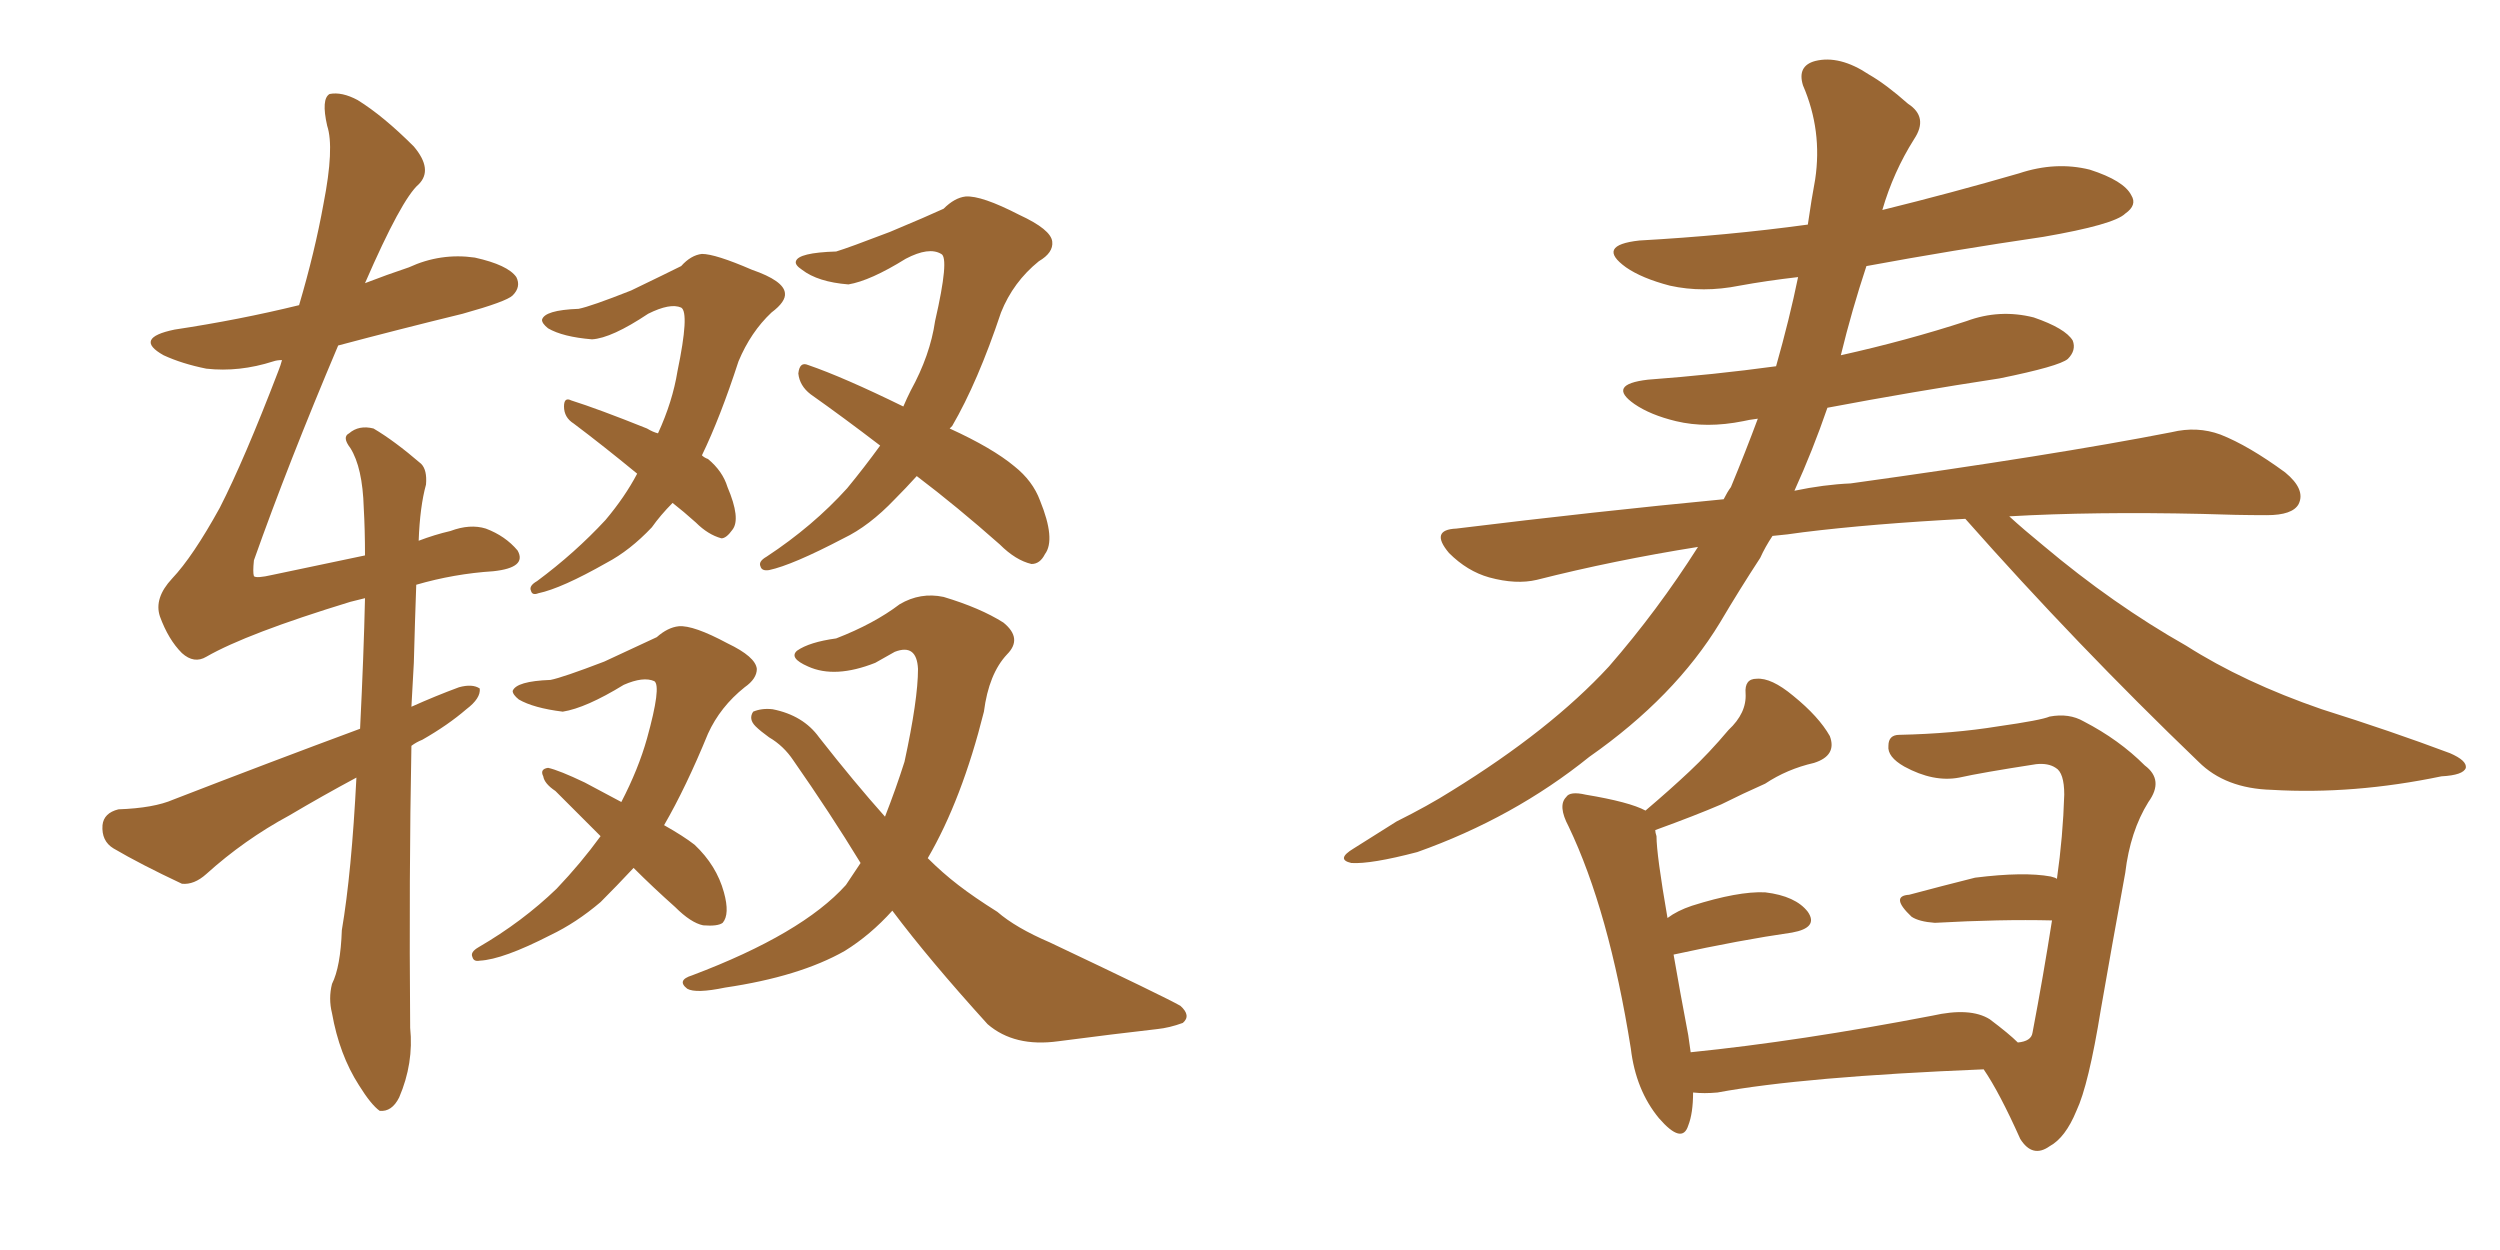 <svg xmlns="http://www.w3.org/2000/svg" xmlns:xlink="http://www.w3.org/1999/xlink" width="300" height="150"><path fill="#996633" padding="10" d="M80.71 60.35L80.71 60.35Q79.25 61.82 78.22 63.28L78.22 63.28Q75.59 66.06 72.80 67.53L72.80 67.53Q67.38 70.61 64.60 71.19L64.60 71.19Q63.87 71.48 63.72 70.90L63.72 70.90Q63.43 70.31 64.45 69.73L64.45 69.73Q68.99 66.36 72.66 62.40L72.66 62.40Q75 59.62 76.46 56.84L76.46 56.84Q72.36 53.47 68.85 50.83L68.85 50.83Q67.68 50.10 67.68 48.78L67.68 48.78Q67.68 47.61 68.55 48.05L68.55 48.05Q71.78 49.07 77.64 51.42L77.64 51.42Q78.37 51.86 78.96 52.00L78.96 52.00Q80.71 48.19 81.30 44.53L81.30 44.53Q82.76 37.50 81.74 36.91L81.74 36.91Q80.42 36.33 77.78 37.65L77.78 37.65Q73.39 40.58 71.04 40.72L71.04 40.72Q67.53 40.43 65.77 39.40L65.77 39.40Q65.04 38.82 65.04 38.38L65.04 38.38Q65.33 37.21 69.43 37.06L69.43 37.06Q70.90 36.77 75.73 34.86L75.73 34.86Q79.98 32.81 81.74 31.93L81.74 31.93Q82.91 30.62 84.23 30.47L84.23 30.47Q85.84 30.47 90.23 32.37L90.23 32.37Q94.04 33.69 94.19 35.16L94.19 35.16Q94.34 36.18 92.58 37.50L92.58 37.50Q90.09 39.84 88.62 43.36L88.62 43.36Q86.43 50.10 84.23 54.64L84.23 54.64Q84.52 54.93 84.96 55.08L84.96 55.08Q86.72 56.54 87.30 58.45L87.30 58.45Q88.92 62.26 87.89 63.57L87.89 63.57Q87.16 64.60 86.57 64.60L86.57 64.60Q84.96 64.16 83.50 62.70L83.50 62.70Q82.03 61.38 80.71 60.35ZM110.01 57.13L110.01 57.13Q108.69 58.59 107.37 59.91L107.37 59.91Q104.30 63.13 101.22 64.60L101.22 64.60Q95.07 67.82 92.29 68.41L92.29 68.41Q91.41 68.55 91.26 67.97L91.26 67.97Q90.97 67.38 91.99 66.80L91.99 66.80Q97.56 63.13 101.66 58.59L101.66 58.59Q103.71 56.10 105.62 53.47L105.62 53.47Q101.22 50.10 97.27 47.31L97.27 47.31Q95.95 46.29 95.80 44.82L95.80 44.82Q95.95 43.36 96.97 43.80L96.97 43.80Q101.22 45.26 108.40 48.78L108.40 48.78Q108.84 47.75 109.28 46.88L109.28 46.88Q111.62 42.63 112.21 38.53L112.21 38.53Q113.96 30.91 112.94 30.47L112.94 30.47Q111.47 29.59 108.69 31.05L108.69 31.05Q104.44 33.69 101.81 34.13L101.81 34.13Q98.14 33.84 96.24 32.37L96.24 32.37Q95.36 31.79 95.51 31.35L95.51 31.35Q95.80 30.32 100.34 30.18L100.34 30.18Q101.81 29.74 106.79 27.83L106.79 27.83Q111.33 25.93 113.23 25.05L113.23 25.05Q114.55 23.73 115.87 23.58L115.87 23.58Q117.77 23.44 122.31 25.78L122.31 25.78Q126.12 27.54 126.27 29.00L126.27 29.00Q126.42 30.32 124.66 31.35L124.66 31.35Q121.58 33.84 120.12 37.50L120.12 37.50Q117.33 45.85 114.26 51.12L114.26 51.12Q114.11 51.27 113.96 51.42L113.96 51.42Q119.09 53.76 121.73 55.96L121.73 55.96Q123.93 57.71 124.80 60.06L124.80 60.06Q126.71 64.75 125.39 66.50L125.39 66.50Q124.80 67.68 123.78 67.68L123.78 67.68Q121.88 67.24 119.97 65.33L119.97 65.33Q114.84 60.79 110.01 57.13ZM76.03 104.15L76.03 104.15Q73.97 106.35 72.07 108.25L72.07 108.25Q69.14 110.74 66.06 112.21L66.06 112.21Q60.35 115.14 57.57 115.28L57.57 115.28Q56.84 115.43 56.69 114.84L56.69 114.84Q56.40 114.26 57.42 113.67L57.42 113.67Q62.70 110.60 66.80 106.64L66.80 106.64Q69.73 103.56 72.07 100.34L72.07 100.34Q69.43 97.71 66.65 94.92L66.65 94.92Q65.33 94.04 65.19 93.16L65.19 93.16Q64.75 92.29 65.77 92.14L65.77 92.14Q67.09 92.43 70.17 93.90L70.17 93.90Q72.66 95.21 74.56 96.24L74.56 96.24Q76.61 92.29 77.64 88.62L77.64 88.62Q79.39 82.32 78.52 81.74L78.52 81.74Q77.20 81.15 74.85 82.18L74.85 82.18Q70.31 84.96 67.53 85.40L67.53 85.40Q64.01 84.96 62.26 83.94L62.26 83.94Q61.52 83.35 61.52 82.91L61.52 82.91Q61.96 81.74 66.06 81.59L66.06 81.59Q67.53 81.30 72.51 79.39L72.51 79.39Q76.90 77.34 78.81 76.46L78.81 76.46Q80.13 75.29 81.45 75.15L81.45 75.15Q83.20 75 87.30 77.20L87.30 77.20Q90.67 78.81 90.82 80.27L90.82 80.27Q90.82 81.45 89.36 82.47L89.36 82.47Q86.43 84.81 84.96 88.04L84.96 88.04Q82.32 94.48 79.69 99.02L79.69 99.02Q82.03 100.34 83.35 101.37L83.35 101.37Q85.99 103.86 86.87 107.08L86.87 107.08Q87.60 109.72 86.72 110.74L86.72 110.74Q86.13 111.18 84.38 111.04L84.38 111.04Q82.91 110.74 81.01 108.84L81.01 108.84Q78.37 106.49 76.03 104.15ZM107.08 109.28L107.08 109.28Q104.44 112.21 101.37 114.11L101.37 114.11Q95.95 117.19 87.01 118.51L87.01 118.51Q83.50 119.24 82.47 118.65L82.47 118.65Q81.15 117.63 83.06 117.04L83.06 117.04Q96.24 112.06 101.51 106.20L101.51 106.20Q102.39 104.88 103.27 103.56L103.27 103.56Q99.61 97.56 95.21 91.26L95.21 91.26Q94.04 89.50 92.29 88.48L92.29 88.48Q91.26 87.74 90.67 87.16L90.67 87.16Q89.79 86.28 90.38 85.40L90.38 85.40Q91.41 84.96 92.72 85.11L92.72 85.11Q96.39 85.84 98.29 88.48L98.29 88.48Q102.54 93.90 106.20 98.00L106.20 98.00Q107.52 94.63 108.54 91.41L108.54 91.41Q110.16 83.94 110.16 80.27L110.16 80.27Q110.01 77.20 107.37 78.22L107.37 78.22Q106.05 78.96 105.03 79.54L105.03 79.54Q100.20 81.45 96.97 79.98L96.97 79.98Q94.63 78.96 95.65 78.08L95.65 78.08Q97.12 77.05 100.34 76.61L100.34 76.61Q104.88 74.85 107.96 72.51L107.96 72.51Q110.45 71.04 113.23 71.63L113.23 71.63Q117.63 72.95 120.41 74.71L120.41 74.71Q122.75 76.61 120.85 78.52L120.85 78.52Q118.65 80.86 118.07 85.40L118.07 85.40Q115.43 95.95 111.33 102.98L111.33 102.98Q113.09 104.74 114.99 106.20L114.99 106.20Q116.89 107.67 119.68 109.42L119.68 109.42Q121.88 111.33 125.98 113.09L125.98 113.09Q139.89 119.68 141.65 120.70L141.65 120.70Q142.97 121.88 141.94 122.75L141.94 122.75Q140.33 123.34 138.87 123.49L138.87 123.49Q133.74 124.07 127.00 124.95L127.00 124.95Q121.73 125.68 118.51 122.90L118.51 122.90Q111.47 115.14 107.08 109.28ZM42.77 93.31L42.77 93.31L42.77 93.31Q38.67 95.51 34.72 97.85L34.72 97.85Q29.30 100.78 24.76 104.88L24.76 104.88Q23.29 106.20 21.83 106.05L21.83 106.05Q16.85 103.71 13.62 101.81L13.62 101.81Q12.16 100.93 12.30 99.02L12.30 99.02Q12.45 97.56 14.21 97.12L14.21 97.12Q18.46 96.97 20.80 95.95L20.80 95.95Q32.52 91.41 43.21 87.45L43.21 87.45Q43.65 78.52 43.80 71.78L43.80 71.78Q42.63 72.07 42.04 72.22L42.04 72.22Q29.59 76.03 24.76 78.81L24.76 78.81Q23.29 79.69 21.83 78.37L21.83 78.37Q20.21 76.76 19.19 73.97L19.19 73.97Q18.46 71.78 20.65 69.43L20.65 69.43Q23.14 66.80 26.37 60.94L26.37 60.94Q29.30 55.22 33.40 44.53L33.40 44.53Q33.69 43.80 33.84 43.21L33.84 43.21Q33.25 43.21 32.81 43.36L32.81 43.36Q28.71 44.68 24.76 44.24L24.76 44.24Q21.83 43.65 19.63 42.63L19.63 42.63Q15.97 40.58 20.95 39.55L20.95 39.55Q28.71 38.38 35.89 36.62L35.89 36.62Q37.79 30.18 38.82 24.46L38.82 24.46Q40.14 17.72 39.26 15.09L39.26 15.09Q38.53 11.87 39.55 11.28L39.55 11.28Q41.02 10.99 42.92 12.01L42.92 12.01Q46.00 13.92 49.66 17.58L49.66 17.58Q52.00 20.36 50.24 22.12L50.24 22.12Q48.19 23.88 43.80 33.98L43.80 33.98Q46.44 32.96 49.07 32.08L49.07 32.08Q52.88 30.32 56.98 30.91L56.98 30.91Q60.94 31.79 61.96 33.25L61.96 33.25Q62.55 34.42 61.52 35.45L61.52 35.45Q60.79 36.18 55.52 37.65L55.52 37.65Q47.75 39.55 40.58 41.46L40.58 41.46Q34.57 55.66 30.47 67.24L30.47 67.24Q30.32 68.70 30.47 69.14L30.47 69.14Q30.76 69.43 32.67 68.99L32.67 68.99Q38.82 67.68 43.80 66.65L43.80 66.65Q43.80 63.57 43.65 60.94L43.65 60.94Q43.51 56.10 42.04 53.76L42.04 53.76Q41.02 52.44 41.89 52.00L41.89 52.00Q43.07 50.98 44.82 51.42L44.82 51.42Q47.31 52.88 50.54 55.66L50.54 55.66Q51.27 56.40 51.12 58.15L51.12 58.15Q50.39 60.79 50.24 64.89L50.24 64.89Q52.15 64.16 54.05 63.72L54.05 63.72Q56.40 62.84 58.30 63.43L58.30 63.43Q60.64 64.31 62.11 66.06L62.11 66.06Q63.28 68.12 59.18 68.55L59.18 68.55Q54.49 68.85 49.95 70.17L49.95 70.17Q49.80 74.27 49.66 79.54L49.66 79.54Q49.51 82.03 49.37 84.81L49.37 84.81Q52.29 83.50 55.08 82.47L55.08 82.47Q56.69 82.03 57.57 82.62L57.57 82.62Q57.71 83.79 55.96 85.11L55.96 85.11Q53.76 87.01 50.68 88.77L50.68 88.77Q49.95 89.06 49.37 89.50L49.37 89.50Q49.07 105.18 49.22 123.34L49.22 123.34Q49.66 127.59 47.90 131.69L47.90 131.69Q47.02 133.45 45.56 133.30L45.56 133.30Q44.53 132.57 43.07 130.22L43.07 130.22Q40.72 126.56 39.84 121.58L39.84 121.58Q39.40 119.82 39.84 118.07L39.84 118.07Q40.87 116.02 41.02 111.62L41.02 111.62Q42.19 104.74 42.77 93.31ZM235.84 62.26L235.84 62.26Q224.71 62.84 216.36 63.87L216.36 63.87Q214.45 64.16 212.70 64.31L212.70 64.31Q211.82 65.63 211.23 66.94L211.23 66.94Q208.74 70.75 206.40 74.71L206.40 74.71Q200.98 83.64 190.72 90.82L190.72 90.82Q181.64 98.14 170.07 102.25L170.07 102.25Q164.50 103.71 162.16 103.56L162.16 103.56Q160.25 103.13 162.45 101.81L162.45 101.81Q165.23 100.05 167.58 98.58L167.58 98.58Q171.39 96.68 174.17 94.92L174.17 94.92Q186.04 87.60 193.07 79.98L193.07 79.98Q198.93 73.24 203.76 65.63L203.76 65.63Q193.65 67.24 184.42 69.58L184.42 69.58Q181.93 70.17 178.71 69.29L178.71 69.29Q176.07 68.55 173.88 66.36L173.88 66.36Q171.53 63.57 174.76 63.43L174.76 63.43Q191.46 61.38 206.84 59.91L206.84 59.91Q207.28 59.03 207.71 58.45L207.71 58.45Q209.47 54.20 210.94 50.24L210.94 50.24Q209.77 50.39 209.18 50.54L209.18 50.54Q204.79 51.42 201.12 50.54L201.12 50.54Q198.05 49.80 196.14 48.49L196.14 48.49Q192.77 46.14 197.75 45.56L197.75 45.56Q205.66 44.97 213.13 43.95L213.13 43.95Q214.75 38.23 215.77 33.25L215.77 33.25Q211.96 33.69 208.74 34.28L208.74 34.28Q204.35 35.16 200.39 34.28L200.39 34.28Q197.02 33.40 195.12 32.08L195.12 32.08Q191.46 29.44 196.73 28.86L196.73 28.86Q207.28 28.27 216.94 26.95L216.94 26.95Q217.38 23.88 217.82 21.53L217.82 21.53Q218.70 15.67 216.36 10.25L216.36 10.25Q215.63 7.91 217.82 7.32L217.82 7.32Q220.75 6.59 224.27 8.94L224.27 8.94Q226.32 10.11 228.96 12.45L228.96 12.45Q231.45 14.06 229.69 16.70L229.69 16.70Q227.20 20.65 225.88 25.20L225.88 25.20Q234.23 23.14 242.29 20.80L242.29 20.80Q246.68 19.34 250.78 20.36L250.78 20.36Q254.88 21.68 255.76 23.44L255.76 23.44Q256.49 24.61 255.03 25.63L255.03 25.63Q253.71 26.95 245.21 28.42L245.21 28.42Q234.23 30.03 223.97 31.93L223.97 31.93Q222.22 37.21 220.90 42.63L220.90 42.63Q228.81 40.87 235.99 38.53L235.99 38.53Q239.94 37.06 244.04 38.09L244.04 38.09Q247.85 39.40 248.73 40.87L248.73 40.87Q249.17 42.04 248.14 43.07L248.14 43.07Q247.12 43.95 239.94 45.41L239.94 45.41Q229.39 47.02 219.29 48.93L219.29 48.93Q217.53 54.05 215.33 58.89L215.33 58.89Q218.85 58.15 222.07 58.01L222.07 58.01Q246.39 54.64 260.60 51.86L260.60 51.86Q263.67 51.12 266.46 52.15L266.46 52.15Q269.82 53.47 274.22 56.69L274.22 56.69Q276.71 58.74 275.83 60.50L275.83 60.50Q275.10 61.82 272.02 61.82L272.02 61.82Q268.36 61.82 264.26 61.67L264.26 61.67Q251.22 61.38 241.11 61.96L241.11 61.96Q242.87 63.57 245.21 65.48L245.21 65.48Q253.56 72.51 262.35 77.49L262.35 77.49Q269.24 81.88 278.61 85.11L278.61 85.11Q286.96 87.74 293.99 90.38L293.99 90.38Q296.04 91.26 295.90 92.14L295.90 92.14Q295.61 93.02 292.97 93.16L292.97 93.16Q282.42 95.36 272.61 94.78L272.61 94.78Q267.04 94.63 263.82 91.41L263.82 91.41Q249.17 77.34 235.84 62.26ZM242.14 125.10L242.14 125.10L242.14 125.10Q243.75 124.95 243.90 123.93L243.90 123.93Q245.21 117.04 246.24 110.45L246.24 110.45Q240.09 110.30 232.18 110.74L232.18 110.74Q230.27 110.60 229.39 110.01L229.39 110.01Q226.76 107.52 229.10 107.37L229.10 107.37Q232.91 106.35 237.01 105.32L237.01 105.32Q242.87 104.59 246.09 105.18L246.09 105.18Q246.68 105.32 246.83 105.47L246.83 105.47Q247.56 100.34 247.71 95.36L247.71 95.36Q247.71 92.72 246.68 92.14L246.68 92.14Q245.80 91.55 244.34 91.70L244.34 91.70Q237.74 92.72 235.11 93.31L235.11 93.31Q232.03 93.90 228.52 91.99L228.52 91.99Q226.46 90.82 226.61 89.50L226.61 89.50Q226.61 88.18 227.93 88.18L227.93 88.18Q234.38 88.04 239.79 87.16L239.79 87.16Q244.92 86.43 245.95 85.99L245.95 85.99Q248.29 85.55 250.05 86.57L250.05 86.57Q254.30 88.77 257.37 91.85L257.37 91.85Q259.72 93.60 257.81 96.24L257.81 96.24Q255.62 99.76 255.03 104.74L255.03 104.74Q253.42 113.53 252.10 121.14L252.10 121.14Q250.63 130.22 249.17 133.30L249.17 133.30Q247.85 136.52 245.95 137.55L245.95 137.55Q243.90 139.01 242.43 136.67L242.43 136.67Q239.94 131.10 238.04 128.32L238.04 128.32Q216.36 129.20 206.10 131.10L206.10 131.10Q204.49 131.25 203.17 131.10L203.17 131.10Q203.17 133.59 202.59 135.06L202.59 135.06Q201.86 137.40 199.07 134.18L199.07 134.18Q196.29 130.81 195.70 125.83L195.70 125.83Q193.07 109.28 188.23 99.17L188.23 99.17Q186.91 96.68 187.94 95.65L187.94 95.65Q188.38 94.92 190.28 95.36L190.28 95.36Q195.56 96.24 197.46 97.27L197.46 97.27Q200.39 94.78 202.73 92.58L202.73 92.58Q205.08 90.38 207.42 87.60L207.42 87.60Q209.62 85.55 209.47 83.20L209.47 83.20Q209.33 81.45 210.79 81.45L210.79 81.45Q212.55 81.30 215.19 83.50L215.19 83.50Q218.26 85.99 219.58 88.33L219.58 88.33Q220.46 90.67 217.68 91.55L217.68 91.55Q214.45 92.29 211.82 94.04L211.82 94.04Q209.18 95.21 206.54 96.53L206.54 96.53Q203.47 97.85 198.63 99.61L198.63 99.61Q198.63 99.90 198.78 100.34L198.78 100.34Q198.78 102.54 200.10 110.16L200.10 110.16Q201.27 109.28 203.03 108.69L203.03 108.69Q208.59 106.93 211.82 107.08L211.82 107.08Q215.48 107.52 216.94 109.42L216.94 109.42Q218.26 111.33 215.04 111.91L215.04 111.91Q208.89 112.79 200.83 114.55L200.83 114.55Q201.56 118.80 202.59 124.22L202.59 124.22Q202.73 125.24 202.88 126.27L202.88 126.27Q215.92 124.95 231.88 121.88L231.88 121.88Q236.43 120.85 238.77 122.31L238.77 122.31Q241.11 124.07 242.14 125.10Z"/></svg>